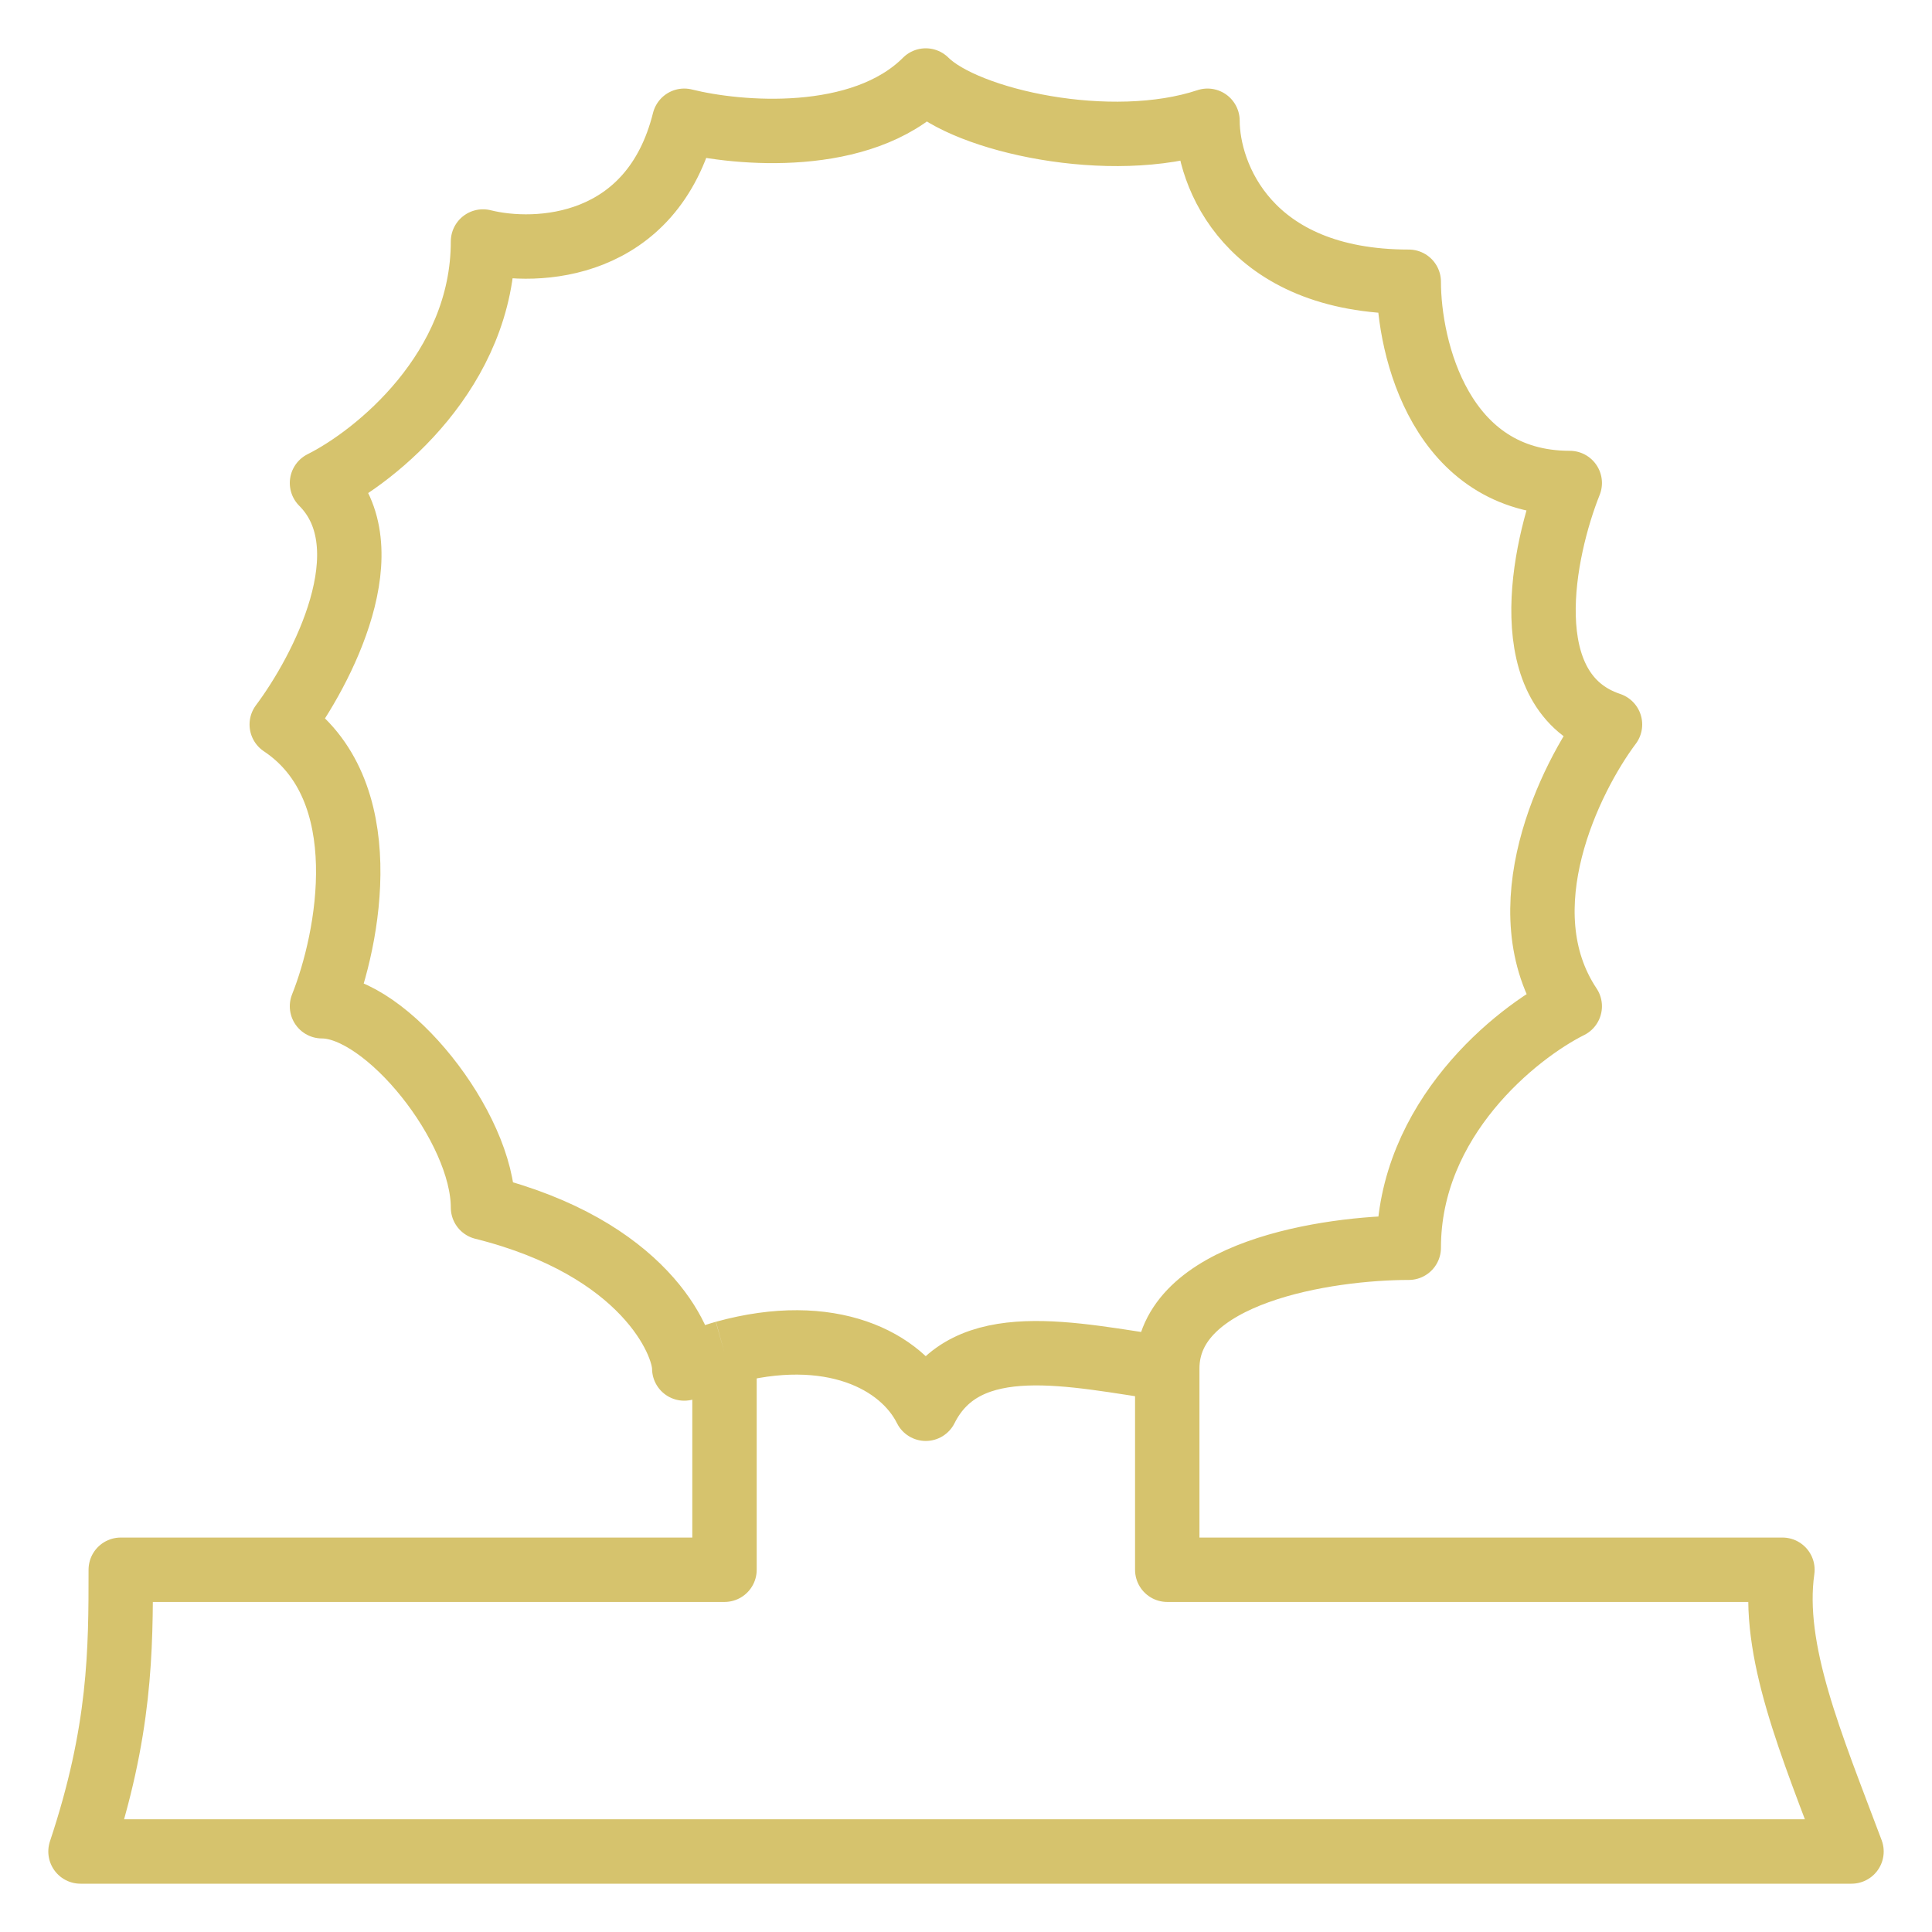 <svg width="24" height="24" viewBox="0 0 24 24" fill="none" xmlns="http://www.w3.org/2000/svg">
<path d="M14.5 17C14.5 15.8 16.5 15.5 17.5 15.5C17.5 13.9 18.833 12.833 19.5 12.5C18.7 11.3 19.5 9.667 20 9C18.8 8.6 19.167 6.833 19.5 6C17.9 6 17.5 4.333 17.5 3.5C15.5 3.5 15 2.167 15 1.5C13.8 1.9 12 1.5 11.5 1C10.7 1.8 9.167 1.667 8.5 1.5C8.1 3.1 6.667 3.167 6 3C6 4.6 4.667 5.667 4 6C4.8 6.8 4 8.333 3.5 9C4.7 9.8 4.333 11.667 4 12.5C4.8 12.5 6 14 6 15C8 15.5 8.5 16.667 8.5 17C8.673 16.913 8.84 16.85 9 16.805M14.5 17C13.333 16.833 12 16.5 11.5 17.5C11.203 16.905 10.322 16.44 9 16.805M14.5 17V19.5H22.142C22 20.5 22.5 21.667 23 23H1C1.5 21.5 1.5 20.5 1.5 19.5H9V16.805" stroke="#D6C36D" stroke-width="0.8" stroke-linejoin="round"/>
</svg>
